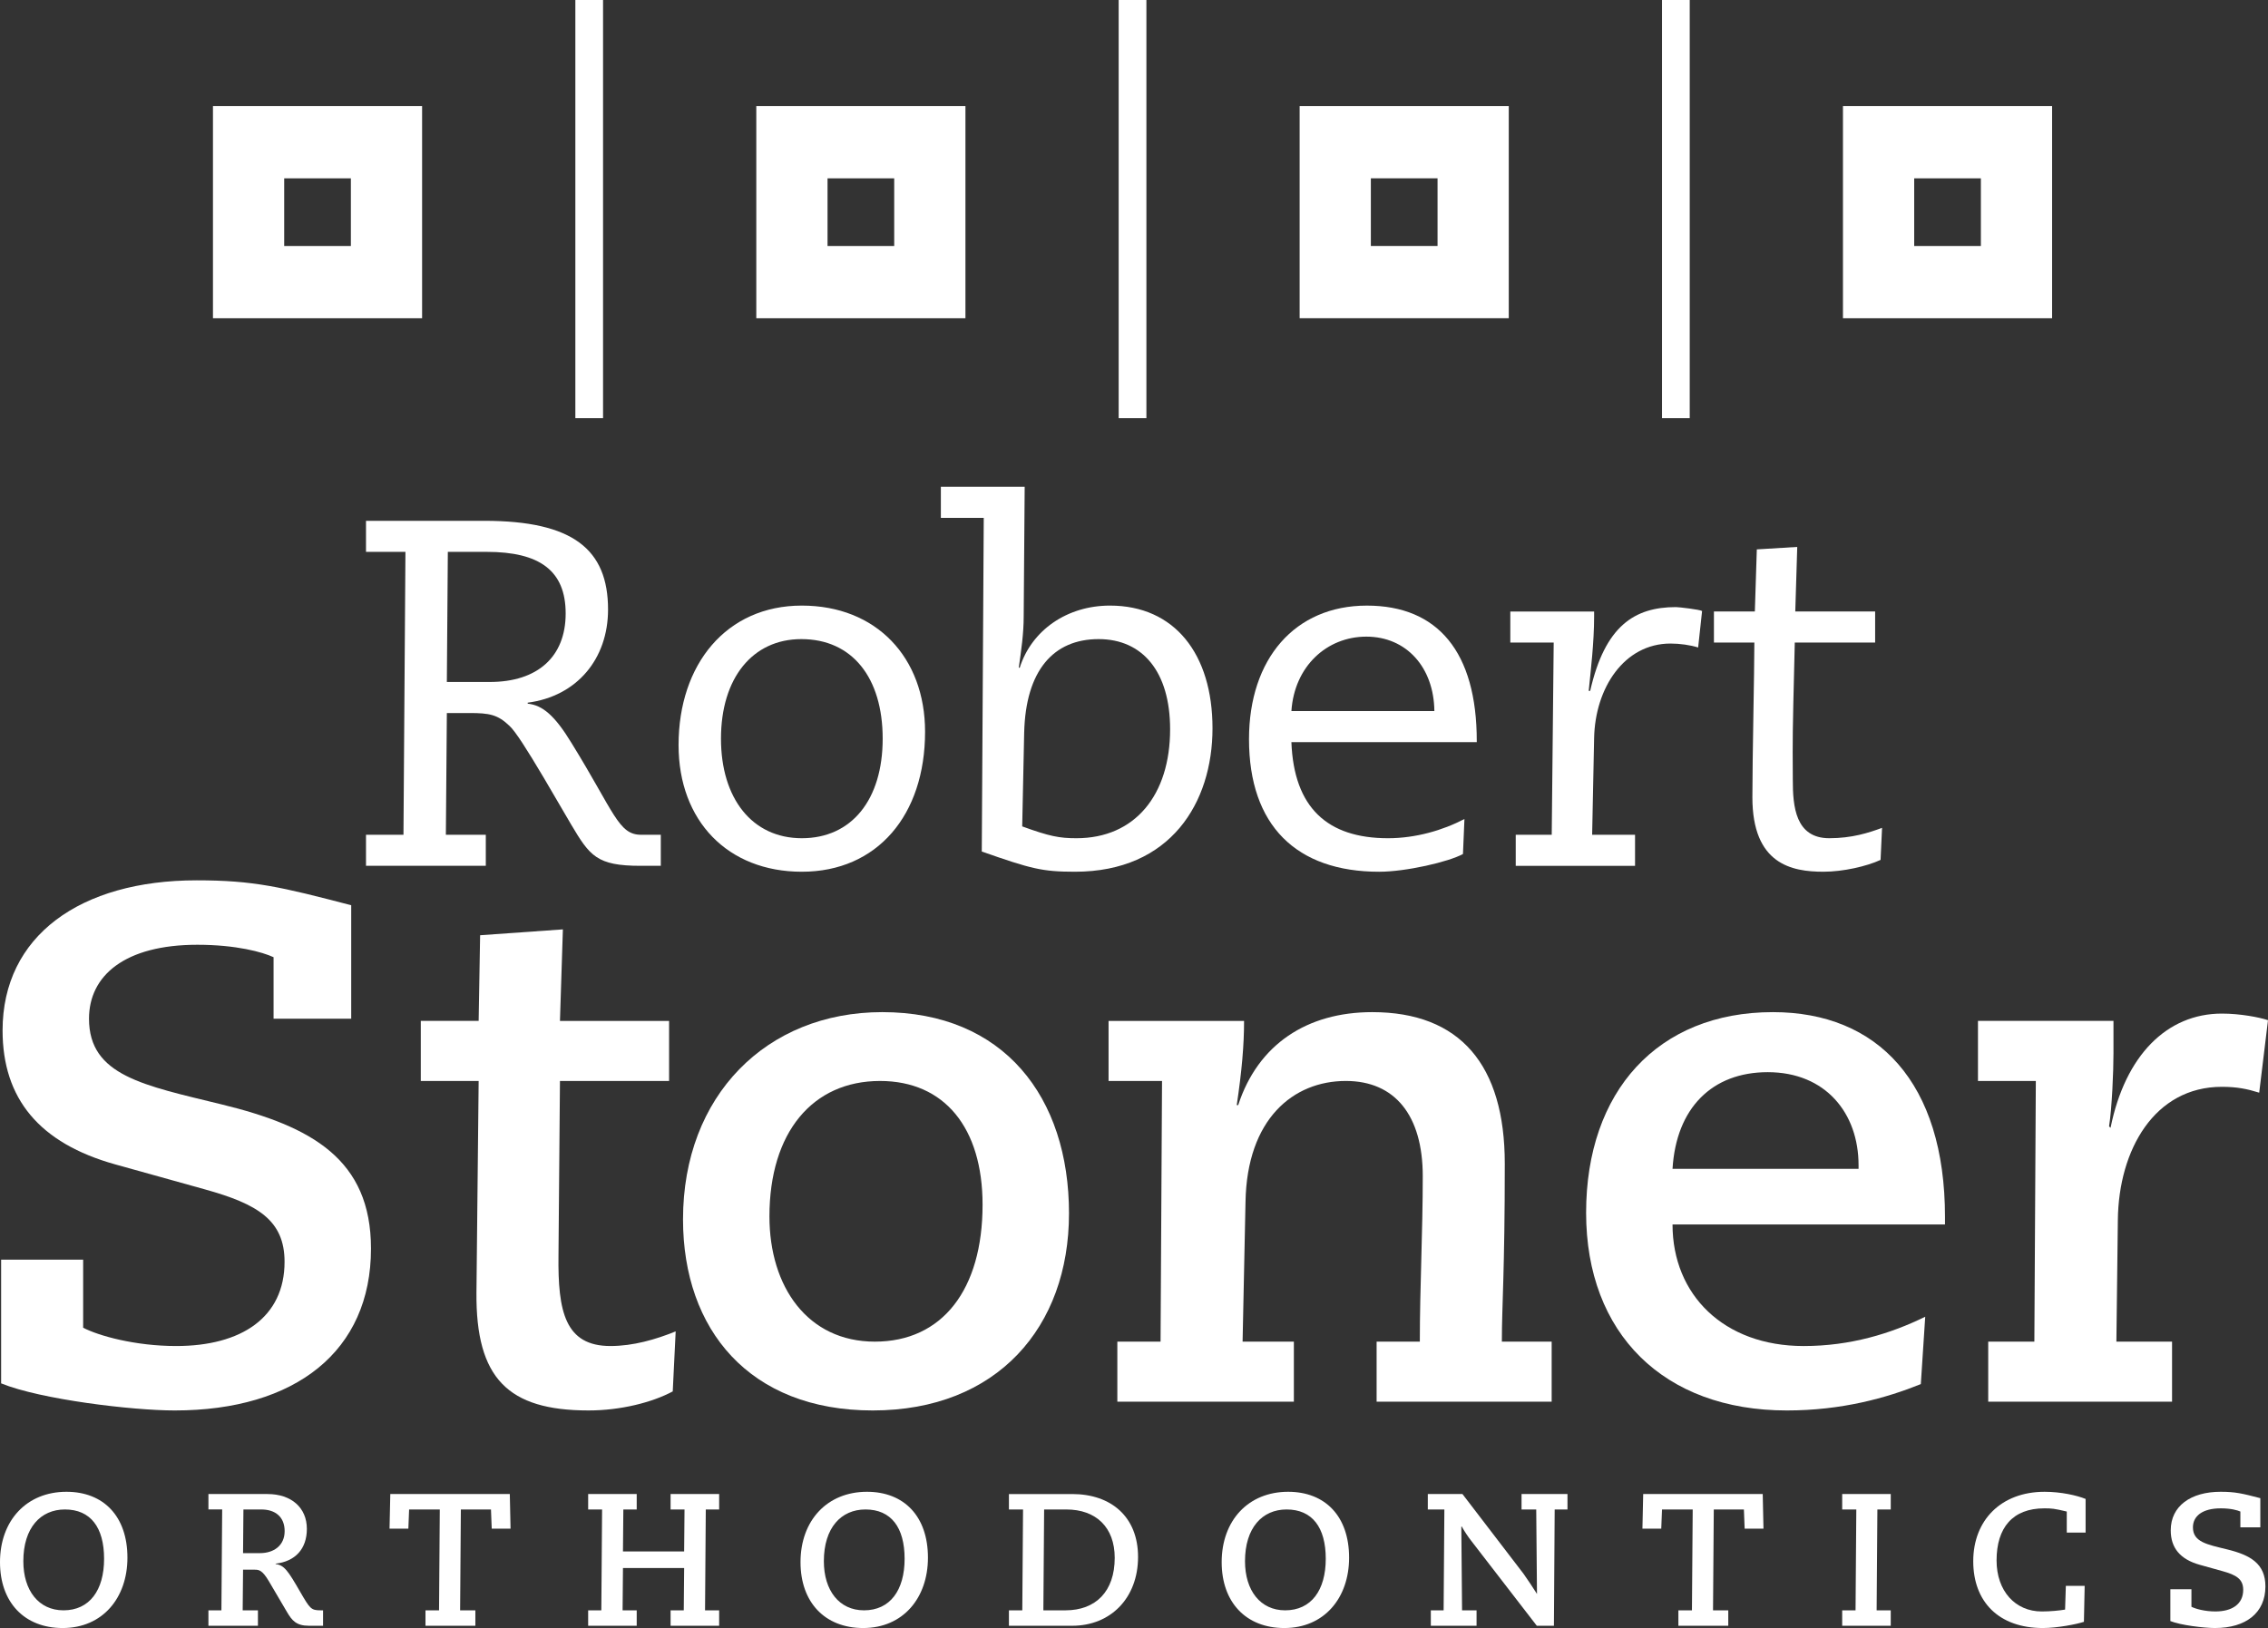 <svg xmlns="http://www.w3.org/2000/svg" id="Layer_2" viewBox="0 0 278.541 199.995"><rect x="0" y="0" width="278.541" height="199.995" fill="#333333" stroke="none"/><g id="Components"><g id="d09fd1d9-8236-4277-80b4-3c1fb765c5f5_5"><path d="M26.155,13.034v26.062h25.684V13.034h-25.684ZM43.092,30.219h-8.19v-8.312h8.19v8.312Z" style="fill:#fff;"></path><path d="M92.884,13.034v26.062h25.685V13.034h-25.685ZM109.821,30.219h-8.188v-8.312h8.188v8.312Z" style="fill:#fff;"></path><path d="M159.613,13.034v26.062h25.684V13.034h-25.684ZM176.55,30.219h-8.191v-8.312h8.191v8.312Z" style="fill:#fff;"></path><path d="M226.341,13.034v26.062h25.684V13.034h-25.684ZM243.279,30.219h-8.19v-8.312h8.19v8.312Z" style="fill:#fff;"></path><rect x="71.607" y=".946" width="1.51" height="49.479" style="fill:#fff;"></rect><rect x="70.661" width="3.402" height="51.371" style="fill:#fff;"></rect><rect x="138.334" y=".946" width="1.513" height="49.479" style="fill:#fff;"></rect><rect x="137.388" width="3.405" height="51.371" style="fill:#fff;"></rect><rect x="205.064" y=".946" width="1.512" height="49.479" style="fill:#fff;"></rect><rect x="204.117" width="3.404" height="51.371" style="fill:#fff;"></rect><path d="M59.48,63.98c10.898,0,15.197,3.512,15.197,10.898,0,6.055-3.814,10.656-9.869,11.443v.121c1.816.182,3.33,1.453,5.389,4.844,5.268,8.537,5.752,11.262,8.537,11.262h2.422v3.814h-2.482c-5.389,0-6.236-1.211-8.537-5.086l-3.33-5.691c-2.119-3.572-3.512-5.752-4.238-6.418-1.453-1.393-2.482-1.574-4.904-1.574h-2.785l-.121,14.955h4.904v3.814h-14.713v-3.814h4.602l.242-34.754h-4.844v-3.814h14.531ZM60.147,83.778c5.873,0,9.324-3.088,9.324-8.416,0-5.268-3.209-7.568-9.688-7.568h-4.783l-.121,15.984h5.268Z" style="fill:#fff;"></path><path d="M113.611,89.894c0,10.232-5.873,17.195-15.137,17.195-9.082,0-15.137-6.236-15.137-15.56,0-9.93,5.873-17.135,15.137-17.135,9.143,0,15.137,6.357,15.137,15.5ZM98.475,102.972c6.115,0,9.93-4.723,9.93-12.23s-3.754-12.23-9.99-12.23c-5.994,0-9.869,4.783-9.869,12.23,0,7.326,3.814,12.23,9.93,12.23Z" style="fill:#fff;"></path><path d="M125.844,59.802l-.121,15.924c0,2.119-.303,4.178-.606,6.297h.121c1.453-4.602,5.812-7.629,11.08-7.629,7.932,0,12.594,5.934,12.594,15.076s-5.146,17.619-16.893,17.619c-4.057,0-5.389-.363-11.443-2.482l.242-40.99h-5.268v-3.814h10.293ZM125.541,101.519c3.33,1.211,4.541,1.453,6.66,1.453,7.206,0,11.504-5.328,11.504-13.381,0-7.084-3.391-11.08-8.78-11.08-5.57,0-8.961,3.875-9.143,11.504l-.242,11.504Z" style="fill:#fff;"></path><path d="M181.367,91.044v.121h-22.766c.303,8.053,4.42,11.807,11.867,11.807,3.391,0,6.721-.969,9.385-2.361l-.182,4.299c-1.756.969-7.023,2.18-10.293,2.18-10.172,0-15.984-5.691-15.984-16.287,0-9.869,5.631-16.408,14.471-16.408,8.719,0,13.502,5.691,13.502,16.65ZM176.16,87.351c-.06-5.389-3.451-9.143-8.355-9.143-4.844,0-8.84,3.633-9.203,9.143h17.559Z" style="fill:#fff;"></path><path d="M209.039,75.06l-.484,4.481c-.969-.303-2.24-.484-3.391-.484-5.691,0-9.264,5.449-9.385,11.625l-.242,11.867h5.268v3.814h-14.652v-3.814h4.42l.242-23.613h-5.328v-3.814h10.293v.606c0,3.209-.424,6.721-.666,9.143h.182c1.816-7.992,5.449-10.293,10.535-10.293.363,0,2.967.303,3.209.484Z" style="fill:#fff;"></path><path d="M220.483,75.12h9.809v3.814h-9.869l-.182,7.629c-.121,5.086-.06,7.387-.06,9.264,0,3.209.303,7.144,4.481,7.144,2.785,0,4.844-.666,6.479-1.272l-.182,3.936c-1.695.787-4.602,1.453-7.023,1.453-3.875,0-8.719-.908-8.719-9.143,0-4.904.242-15.44.242-19.012h-4.965v-3.814h5.025l.242-7.629,4.965-.303-.242,7.932Z" style="fill:#fff;"></path><path d="M43.133,111.203v13.942h-9.535v-7.556c-1.349-.63-4.587-1.529-9.355-1.529-8.905,0-13.312,3.777-13.312,9.085,0,7.016,6.746,8.185,16.281,10.524,11.064,2.698,18.35,6.746,18.35,17.72,0,12.593-9.265,19.879-24.107,19.879-5.217,0-16.461-1.349-21.318-3.328v-15.201h10.074v8.365c1.889.989,6.387,2.249,11.424,2.249,8.005,0,13.312-3.509,13.312-10.345,0-5.127-3.328-7.106-9.805-8.905l-10.974-3.058c-9.355-2.609-13.852-8.096-13.852-16.461,0-11.604,9.535-18.44,23.837-18.44,7.016,0,10.344.81,18.98,3.059Z" style="fill:#fff;"></path><path d="M68.77,125.415h13.403v7.376h-13.403l-.18,21.408c-.09,6.927.81,11.154,6.386,11.154,2.789,0,5.577-.81,8.006-1.799l-.36,7.375c-2.519,1.35-6.387,2.339-10.344,2.339-9.895,0-13.852-3.958-13.763-14.481l.27-25.996h-7.106v-7.376h7.106l.18-10.524,10.165-.72-.36,11.244Z" style="fill:#fff;"></path><path d="M131.287,149.072c0,13.942-8.815,24.196-24.106,24.196-15.112,0-23.297-9.895-23.297-23.477,0-15.202,10.254-25.456,24.467-25.456,14.932,0,22.937,10.434,22.937,24.736ZM107.45,164.814c8.275,0,13.223-6.387,13.223-16.82,0-9.445-4.678-15.202-12.593-15.202-8.275,0-13.582,6.297-13.582,16.641,0,8.636,4.677,15.382,12.953,15.382Z" style="fill:#fff;"></path><path d="M152.066,135.76c2.429-7.466,8.456-11.424,16.461-11.424,10.794,0,16.281,6.477,16.281,18.619,0,13.313-.359,17.361-.359,21.858h6.116v7.376h-21.498v-7.376h5.307c0-6.656.36-13.402.36-20.329,0-7.466-3.418-11.693-9.445-11.693-6.476,0-12.143,4.678-12.323,14.842l-.359,17.181h6.297v7.376h-21.679v-7.376h5.308l.18-32.023h-6.566v-7.376h16.641c0,2.969-.27,6.117-.899,10.345h.18Z" style="fill:#fff;"></path><path d="M238.871,149.522v.9h-33.462c0,8.635,6.297,14.932,16.101,14.932,5.757,0,10.704-1.529,14.933-3.599l-.54,8.275c-4.228,1.709-9.715,3.238-16.461,3.238-15.111,0-24.646-9.444-24.646-24.286,0-14.932,8.815-24.646,22.938-24.646,12.862,0,21.139,8.635,21.139,25.186ZM228.256,143.585v-.449c0-6.387-4.048-11.424-11.154-11.424-6.836,0-11.244,4.407-11.693,11.873h22.848Z" style="fill:#fff;"></path><path d="M278.541,125.325l-1.08,8.905c-1.438-.45-2.698-.72-4.587-.72-8.275,0-12.684,7.735-12.773,16.371l-.18,14.932h6.836v7.376h-22.577v-7.376h5.667l.18-32.023h-7.106v-7.376h16.642v3.958c0,2.249-.181,6.656-.54,8.995l.18.18c1.799-8.905,6.927-14.032,13.673-14.032,2.248,0,4.587.45,5.667.81Z" style="fill:#fff;"></path><path d="M15.65,191.35c0,4.947-3.052,8.646-7.952,8.646-4.716,0-7.698-3.167-7.698-8.091,0-5.132,3.283-8.646,8.16-8.646,4.554,0,7.49,3.005,7.49,8.091ZM7.79,197.822c3.213,0,4.993-2.474,4.993-6.334s-1.665-6.057-4.808-6.057c-2.982,0-5.109,2.242-5.109,6.357,0,3.606,1.895,6.033,4.924,6.033Z" style="fill:#fff;"></path><path d="M32.855,183.536c2.936,0,4.832,1.688,4.832,4.276,0,2.45-1.41,3.999-3.837,4.276v.047c1.063.139,1.526.832,3.005,3.397,1.225,2.104,1.341,2.289,2.519,2.289h.301v1.895h-1.757c-1.526,0-2.058-.647-2.659-1.664l-2.242-3.814c-.809-1.364-1.225-1.41-1.734-1.41h-1.433l-.046,4.993h1.873v1.895h-6.08v-1.895h1.595l.093-12.391h-1.688v-1.895h7.259ZM29.85,190.795h2.081c1.688,0,3.028-.925,3.028-2.705,0-1.733-1.133-2.658-2.867-2.658h-2.196l-.046,5.363Z" style="fill:#fff;"></path><path d="M62.611,183.536l.092,4.253h-2.312l-.092-2.357h-3.699l-.092,12.391h1.873v1.895h-6.126v-1.895h1.665l.092-12.391h-3.768l-.092,2.357h-2.312l.093-4.253h14.679Z" style="fill:#fff;"></path><path d="M78.197,183.536v1.895h-1.642l-.046,5.155h7.513l.046-5.155h-1.71v-1.895h5.964v1.895h-1.641l-.092,12.391h1.733v1.895h-5.964v-1.895h1.618l.046-5.201h-7.513l-.046,5.201h1.734v1.895h-5.964v-1.895h1.618l.093-12.391h-1.711v-1.895h5.964Z" style="fill:#fff;"></path><path d="M113.964,191.35c0,4.947-3.052,8.646-7.952,8.646-4.716,0-7.698-3.167-7.698-8.091,0-5.132,3.283-8.646,8.16-8.646,4.554,0,7.49,3.005,7.49,8.091ZM106.105,197.822c3.213,0,4.993-2.474,4.993-6.334s-1.665-6.057-4.808-6.057c-2.982,0-5.109,2.242-5.109,6.357,0,3.606,1.895,6.033,4.924,6.033Z" style="fill:#fff;"></path><path d="M131.677,183.536c4.832,0,8.091,2.843,8.091,7.721,0,5.04-3.352,8.461-8.091,8.461h-7.768v-1.895h1.642l.092-12.391h-1.734v-1.895h7.768ZM128.14,197.822h2.705c3.722,0,6.057-2.312,6.057-6.45,0-3.768-2.312-5.94-5.941-5.94h-2.728l-.093,12.391Z" style="fill:#fff;"></path><path d="M165.687,191.35c0,4.947-3.051,8.646-7.952,8.646-4.716,0-7.697-3.167-7.697-8.091,0-5.132,3.282-8.646,8.16-8.646,4.554,0,7.489,3.005,7.489,8.091ZM157.828,197.822c3.213,0,4.993-2.474,4.993-6.334s-1.664-6.057-4.809-6.057c-2.981,0-5.108,2.242-5.108,6.357,0,3.606,1.895,6.033,4.924,6.033Z" style="fill:#fff;"></path><path d="M179.609,183.536l7.489,9.778c.185.231,1.526,2.242,1.665,2.496l-.093-10.379h-1.803v-1.895h5.641v1.895h-1.572l-.093,14.286h-2.103l-8.045-10.426c-.369-.462-.878-1.226-1.179-1.78l-.046.047.092,10.264h1.78v1.895h-5.617v-1.895h1.572l.092-12.391h-2.034v-1.895h4.254Z" style="fill:#fff;"></path><path d="M216.486,183.536l.093,4.253h-2.312l-.093-2.357h-3.698l-.093,12.391h1.872v1.895h-6.126v-1.895h1.665l.093-12.391h-3.769l-.093,2.357h-2.312l.093-4.253h14.679Z" style="fill:#fff;"></path><path d="M232.21,183.536v1.895h-1.642l-.092,12.391h1.733v1.895h-5.964v-1.895h1.641l.093-12.391h-1.733v-1.895h5.964Z" style="fill:#fff;"></path><path d="M256.14,184.137v4.138h-2.312v-2.589c-1.549-.37-1.872-.393-2.75-.393-3.907,0-5.872,2.381-5.872,6.403,0,3.745,2.288,6.265,5.548,6.265,1.04,0,2.22-.115,2.866-.231l.093-2.912h2.312l-.092,4.415c-.902.301-3.283.763-5.04.763-5.455,0-8.553-3.26-8.553-8.206,0-5.04,3.421-8.53,8.761-8.53,2.012,0,3.953.439,5.04.878Z" style="fill:#fff;"></path><path d="M277.598,184.044v3.584h-2.45v-1.942c-.348-.162-1.18-.393-2.404-.393-2.289,0-3.422.971-3.422,2.335,0,1.803,1.734,2.103,4.185,2.704,2.843.693,4.716,1.734,4.716,4.555,0,3.236-2.381,5.108-6.195,5.108-1.341,0-4.231-.347-5.479-.856v-3.906h2.589v2.149c.485.255,1.642.578,2.936.578,2.058,0,3.422-.901,3.422-2.658,0-1.318-.856-1.826-2.521-2.289l-2.82-.786c-2.403-.67-3.56-2.08-3.56-4.231,0-2.981,2.45-4.738,6.126-4.738,1.803,0,2.658.208,4.878.785Z" style="fill:#fff;"></path></g></g></svg>